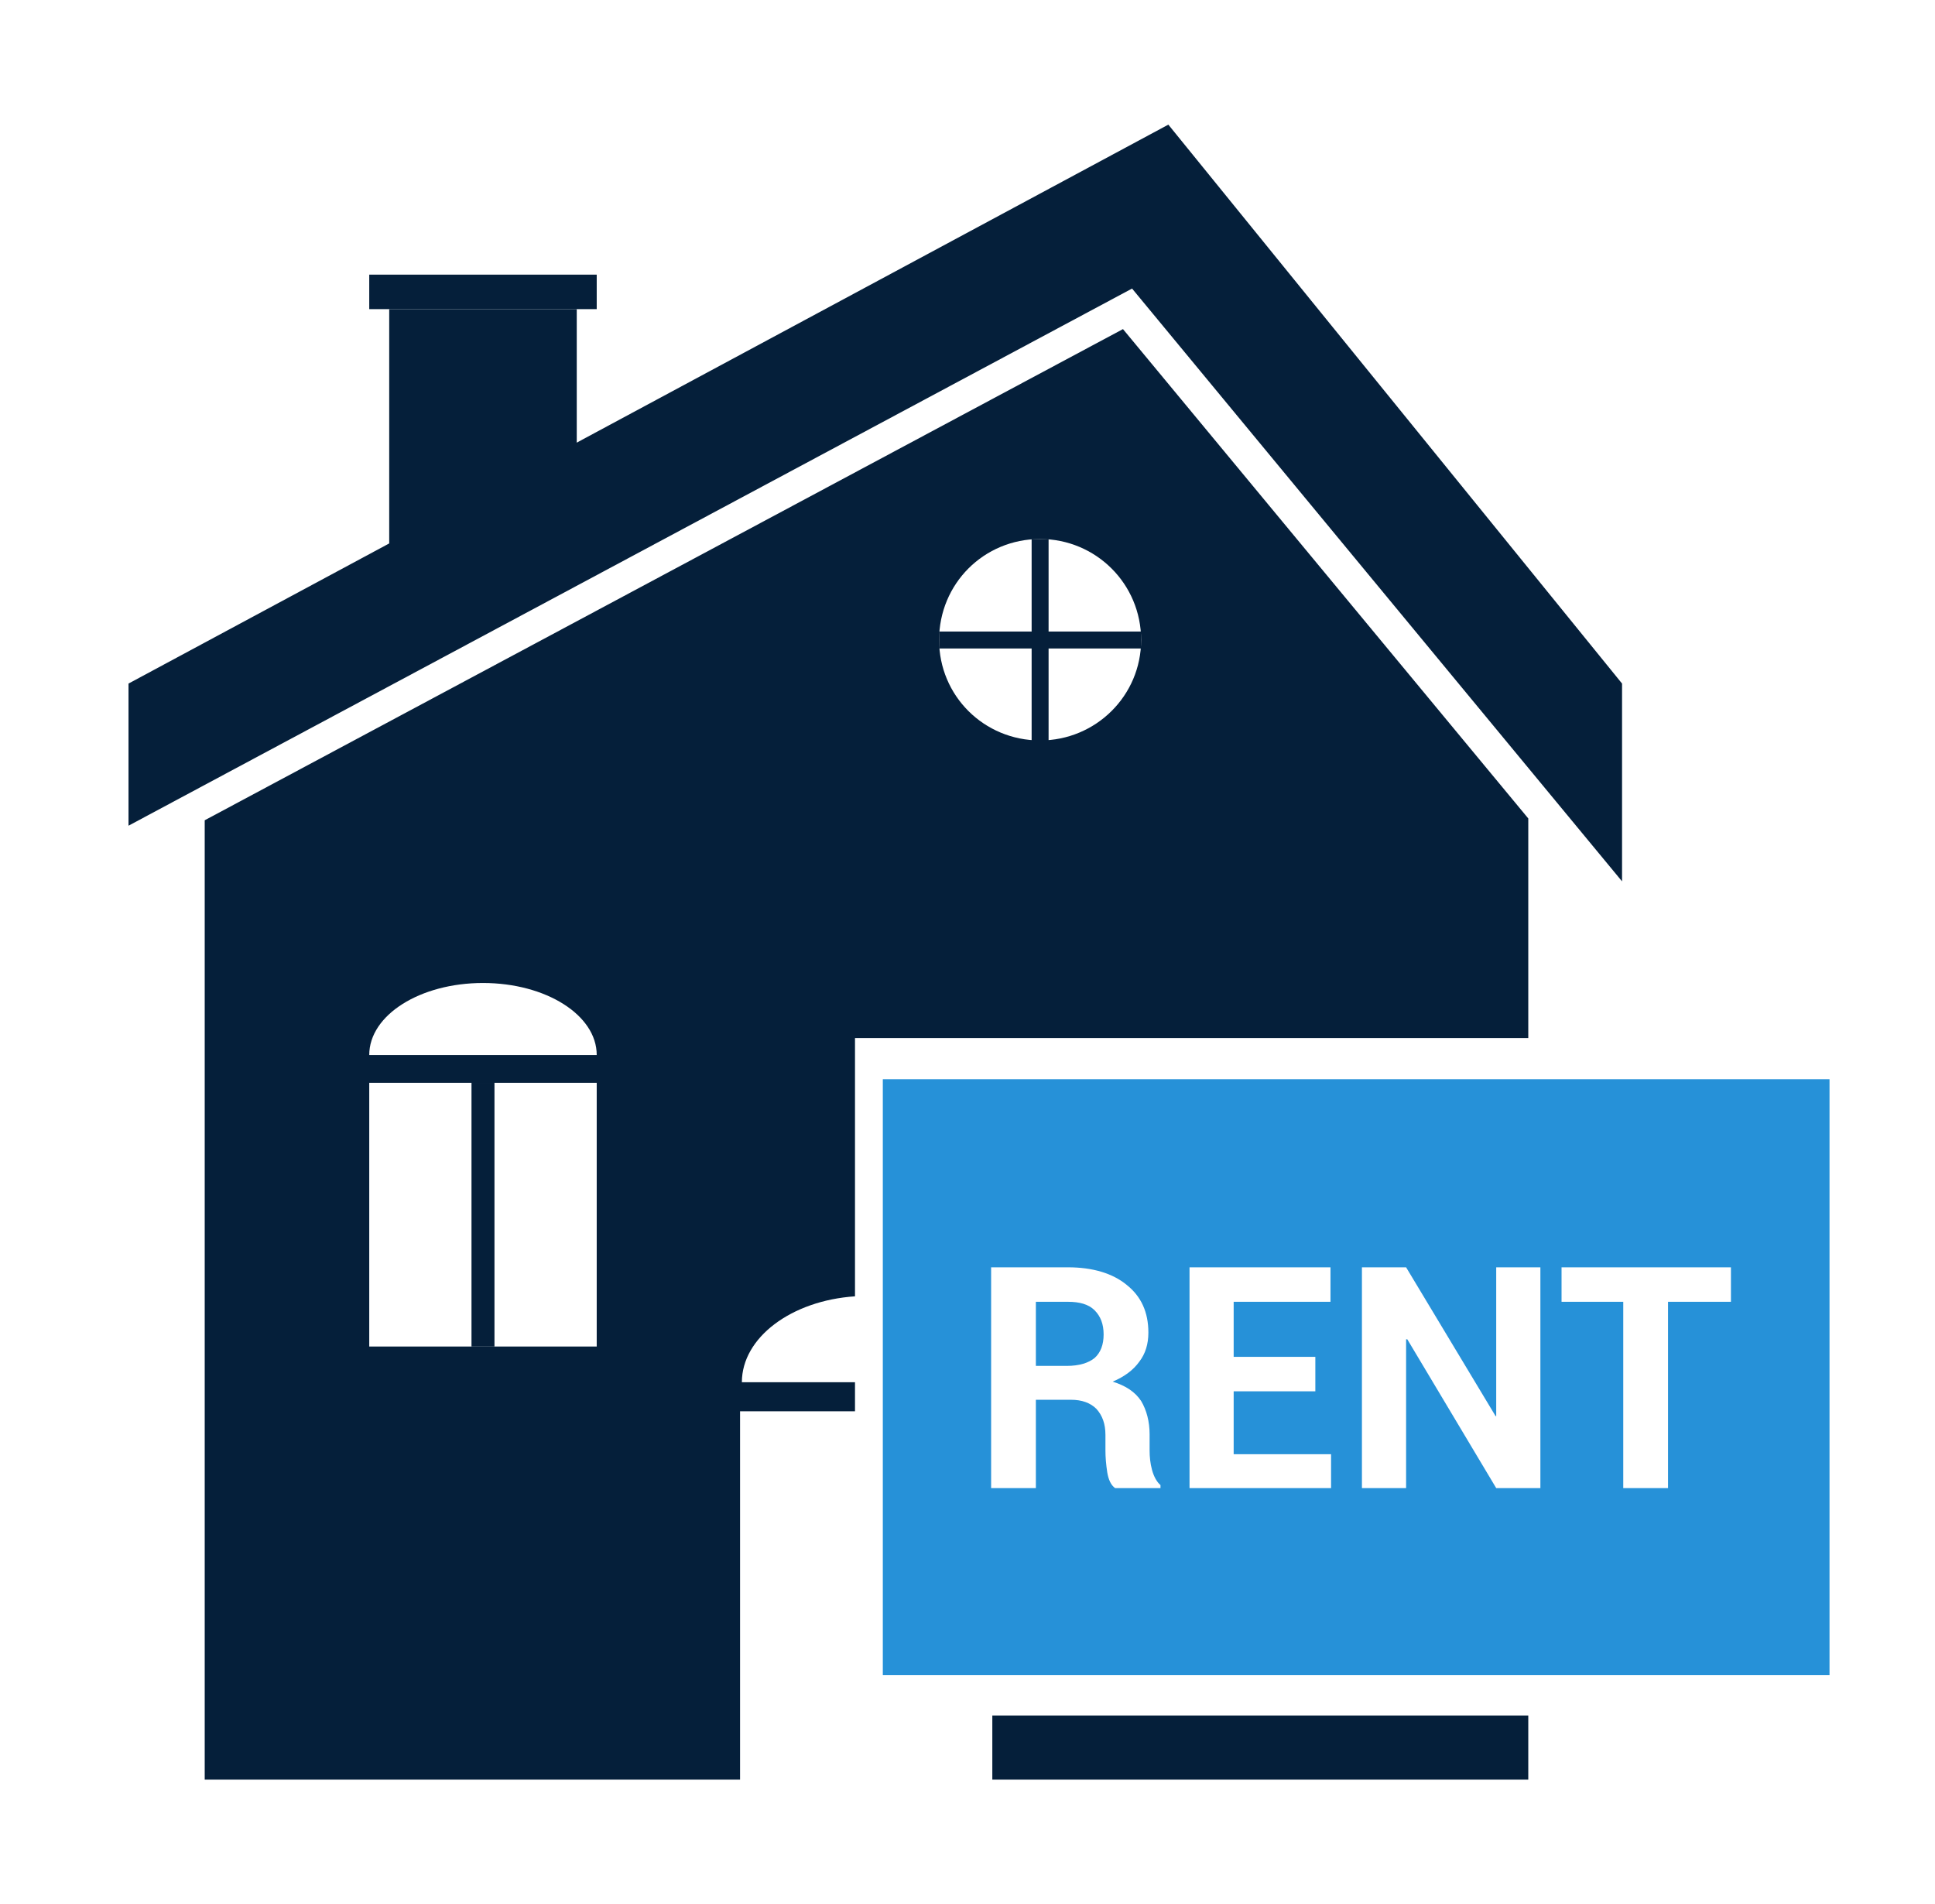 <svg width="63" height="62" viewBox="0 0 63 62" fill="none" xmlns="http://www.w3.org/2000/svg">
<g clip-path="url(#clip0_2329_7417)">
<g clip-path="url(#clip1_2329_7417)">
<path d="M33.864 24.108C32.032 24.108 30.575 22.65 30.575 20.838C30.575 19.006 32.032 17.549 33.864 17.549C35.676 17.549 37.153 19.006 37.153 20.838C37.153 22.65 35.676 24.108 33.864 24.108ZM24.154 45.004C24.154 43.547 25.77 42.345 27.837 42.207V33.797H36.07H49.758V26.648L36.562 10.715L6.665 26.707V57.944H24.095V45.949H27.837V45.004H24.154ZM12.022 34.349C12.022 33.049 13.677 32.005 15.725 32.005C17.773 32.005 19.428 33.049 19.428 34.349H12.022ZM19.428 43.842H12.022V35.255H19.428V43.842ZM32.308 55.856V57.944H49.758V55.856H36.07H32.308Z" fill="#051F3A"/>
<path d="M12.672 18.711H18.778V10.065H12.672V18.711Z" fill="#051F3A"/>
<path d="M12.022 10.065H19.428V8.942H12.022V10.065Z" fill="#051F3A"/>
<path d="M36.858 9.395L4.184 26.884V22.256L38.039 4.058L52.811 22.256V28.696L36.858 9.395Z" fill="#051F3A"/>
<path d="M15.351 43.842H16.099V35.255H15.351V43.842Z" fill="#051F3A"/>
<path d="M31.698 52.311C31.698 52.587 31.461 52.823 31.186 52.823C30.91 52.823 30.674 52.587 30.674 52.311C30.674 52.016 30.91 51.799 31.186 51.799C31.461 51.799 31.698 52.016 31.698 52.311Z" fill="#051F3A"/>
<path d="M33.588 24.127H34.14V17.549H33.588V24.127Z" fill="#051F3A"/>
<path d="M30.575 21.114H37.153V20.562H30.575V21.114Z" fill="#051F3A"/>
<path d="M28.743 35.137V54.536H59.566V35.137H28.743ZM33.726 45.575V48.451H32.269V41.262H34.77C35.578 41.262 36.227 41.459 36.681 41.833C37.153 42.207 37.389 42.719 37.389 43.389C37.389 43.763 37.291 44.078 37.094 44.334C36.897 44.61 36.602 44.827 36.227 44.984C36.661 45.122 36.956 45.319 37.153 45.614C37.33 45.91 37.429 46.284 37.429 46.698V47.23C37.429 47.426 37.449 47.643 37.508 47.86C37.567 48.076 37.665 48.254 37.783 48.352V48.451H36.306C36.168 48.352 36.09 48.175 36.05 47.938C36.011 47.682 35.991 47.446 35.991 47.23V46.717C35.991 46.363 35.893 46.087 35.696 45.87C35.499 45.674 35.223 45.575 34.869 45.575H33.726ZM33.726 44.472H34.731C35.144 44.472 35.44 44.374 35.637 44.216C35.834 44.039 35.932 43.783 35.932 43.448C35.932 43.113 35.834 42.857 35.637 42.66C35.44 42.463 35.144 42.385 34.77 42.385H33.726V44.472ZM42.825 45.299H40.166V47.348H43.337V48.451H38.729V41.262H43.318V42.385H40.166V44.177H42.825V45.299ZM50.152 48.451H48.714L45.819 43.606H45.78V48.451H44.342V41.262H45.78L48.694 46.107H48.714V41.262H50.152V48.451ZM56.356 42.385H54.308V48.451H52.85V42.385H50.841V41.262H56.356V42.385Z" fill="#2691D8"/>
</g>
</g>
<defs>
<clipPath id="clip0_2329_7417">
<rect width="62" height="62" fill="white" transform="translate(0.875)"/>
</clipPath>
<clipPath id="clip1_2329_7417">
<rect width="62" height="62" fill="white" transform="translate(0.875)"/>
</clipPath>
</defs>
</svg>
